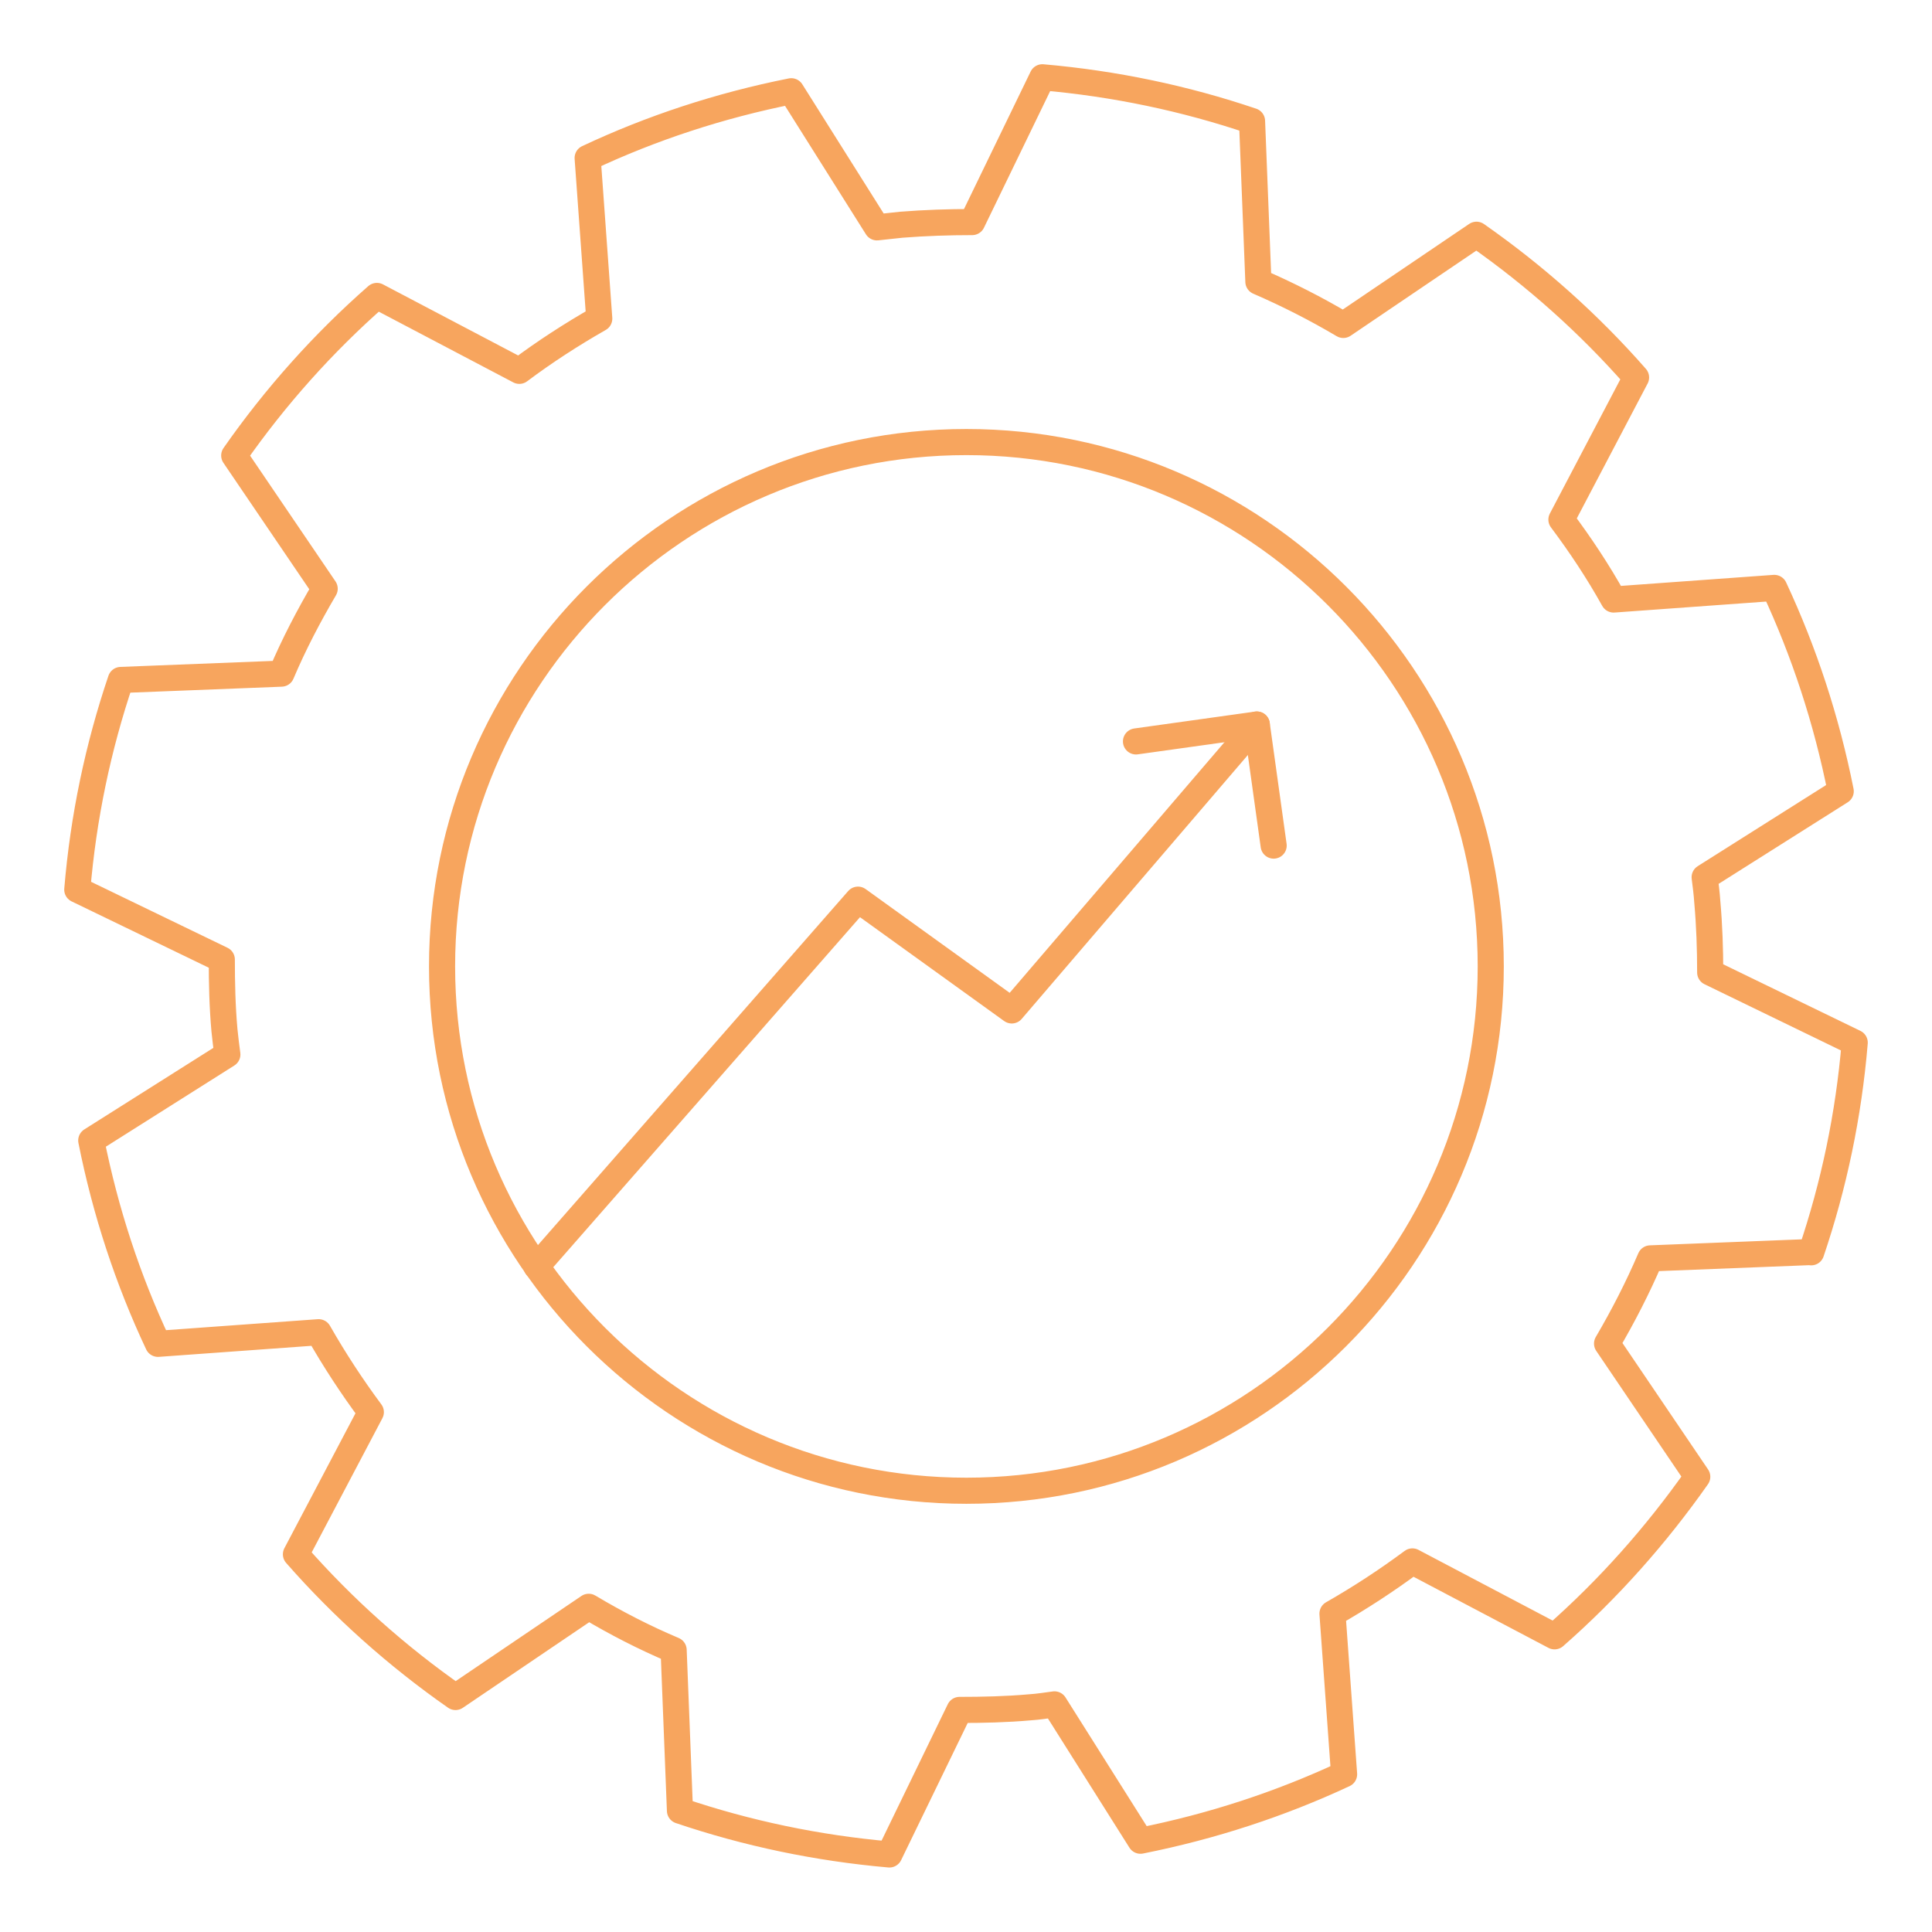 <?xml version="1.0" encoding="UTF-8"?> <svg xmlns="http://www.w3.org/2000/svg" width="74" height="74" viewBox="0 0 74 74" fill="none"><path d="M69.373 47.966C70.242 45.4 70.808 42.713 71.04 39.935L65.504 37.248C65.504 36.348 65.474 35.449 65.393 34.54C65.373 34.227 65.332 33.914 65.292 33.6L70.504 30.307C69.959 27.569 69.1 24.963 67.959 22.518L61.806 22.963C61.21 21.892 60.533 20.872 59.806 19.902L62.665 14.457C60.857 12.396 58.806 10.567 56.553 8.991L51.451 12.446C50.411 11.83 49.32 11.274 48.199 10.789L47.956 4.637C45.39 3.768 42.703 3.202 39.925 2.96L37.237 8.506C36.338 8.506 35.439 8.536 34.53 8.607C34.217 8.637 33.904 8.678 33.59 8.708L30.307 3.495C27.569 4.041 24.953 4.9 22.508 6.051L22.953 12.204C21.892 12.81 20.861 13.476 19.892 14.204L14.436 11.335C12.375 13.143 10.537 15.204 8.971 17.447L12.436 22.549C11.82 23.599 11.254 24.68 10.779 25.802L4.627 26.044C3.758 28.61 3.192 31.297 2.96 34.075L8.496 36.752C8.496 37.652 8.516 38.551 8.597 39.46C8.627 39.773 8.668 40.076 8.708 40.389L3.495 43.683C4.041 46.42 4.9 49.027 6.051 51.472L12.204 51.027C12.81 52.088 13.476 53.108 14.204 54.088L11.335 59.533C13.143 61.594 15.204 63.433 17.447 64.999L22.549 61.544C23.599 62.17 24.68 62.726 25.802 63.2L26.044 69.353C28.61 70.222 31.297 70.787 34.065 71.03L36.752 65.494C37.642 65.494 38.551 65.474 39.46 65.393C39.773 65.373 40.086 65.322 40.389 65.282L43.683 70.504C46.42 69.959 49.037 69.1 51.482 67.959L51.037 61.806C52.098 61.2 53.118 60.533 54.098 59.806L59.543 62.675C61.604 60.867 63.433 58.806 65.009 56.563L61.554 51.462C62.17 50.411 62.726 49.33 63.211 48.199L69.363 47.956L69.373 47.966ZM37.015 57.099C25.943 57.099 16.932 48.087 16.932 37.015C16.932 25.943 25.943 16.932 37.015 16.932C48.087 16.932 57.099 25.943 57.099 37.015C57.099 48.087 48.087 57.099 37.015 57.099Z" stroke="#F7A55E" stroke-linecap="round" stroke-linejoin="round"></path><path d="M20.549 48.511L32.863 34.459L38.753 38.702L48.138 27.751" stroke="#F7A55E" stroke-linecap="round" stroke-linejoin="round"></path><path d="M43.511 28.398L48.138 27.751L48.784 32.388" stroke="#F7A55E" stroke-linecap="round" stroke-linejoin="round"></path></svg> 